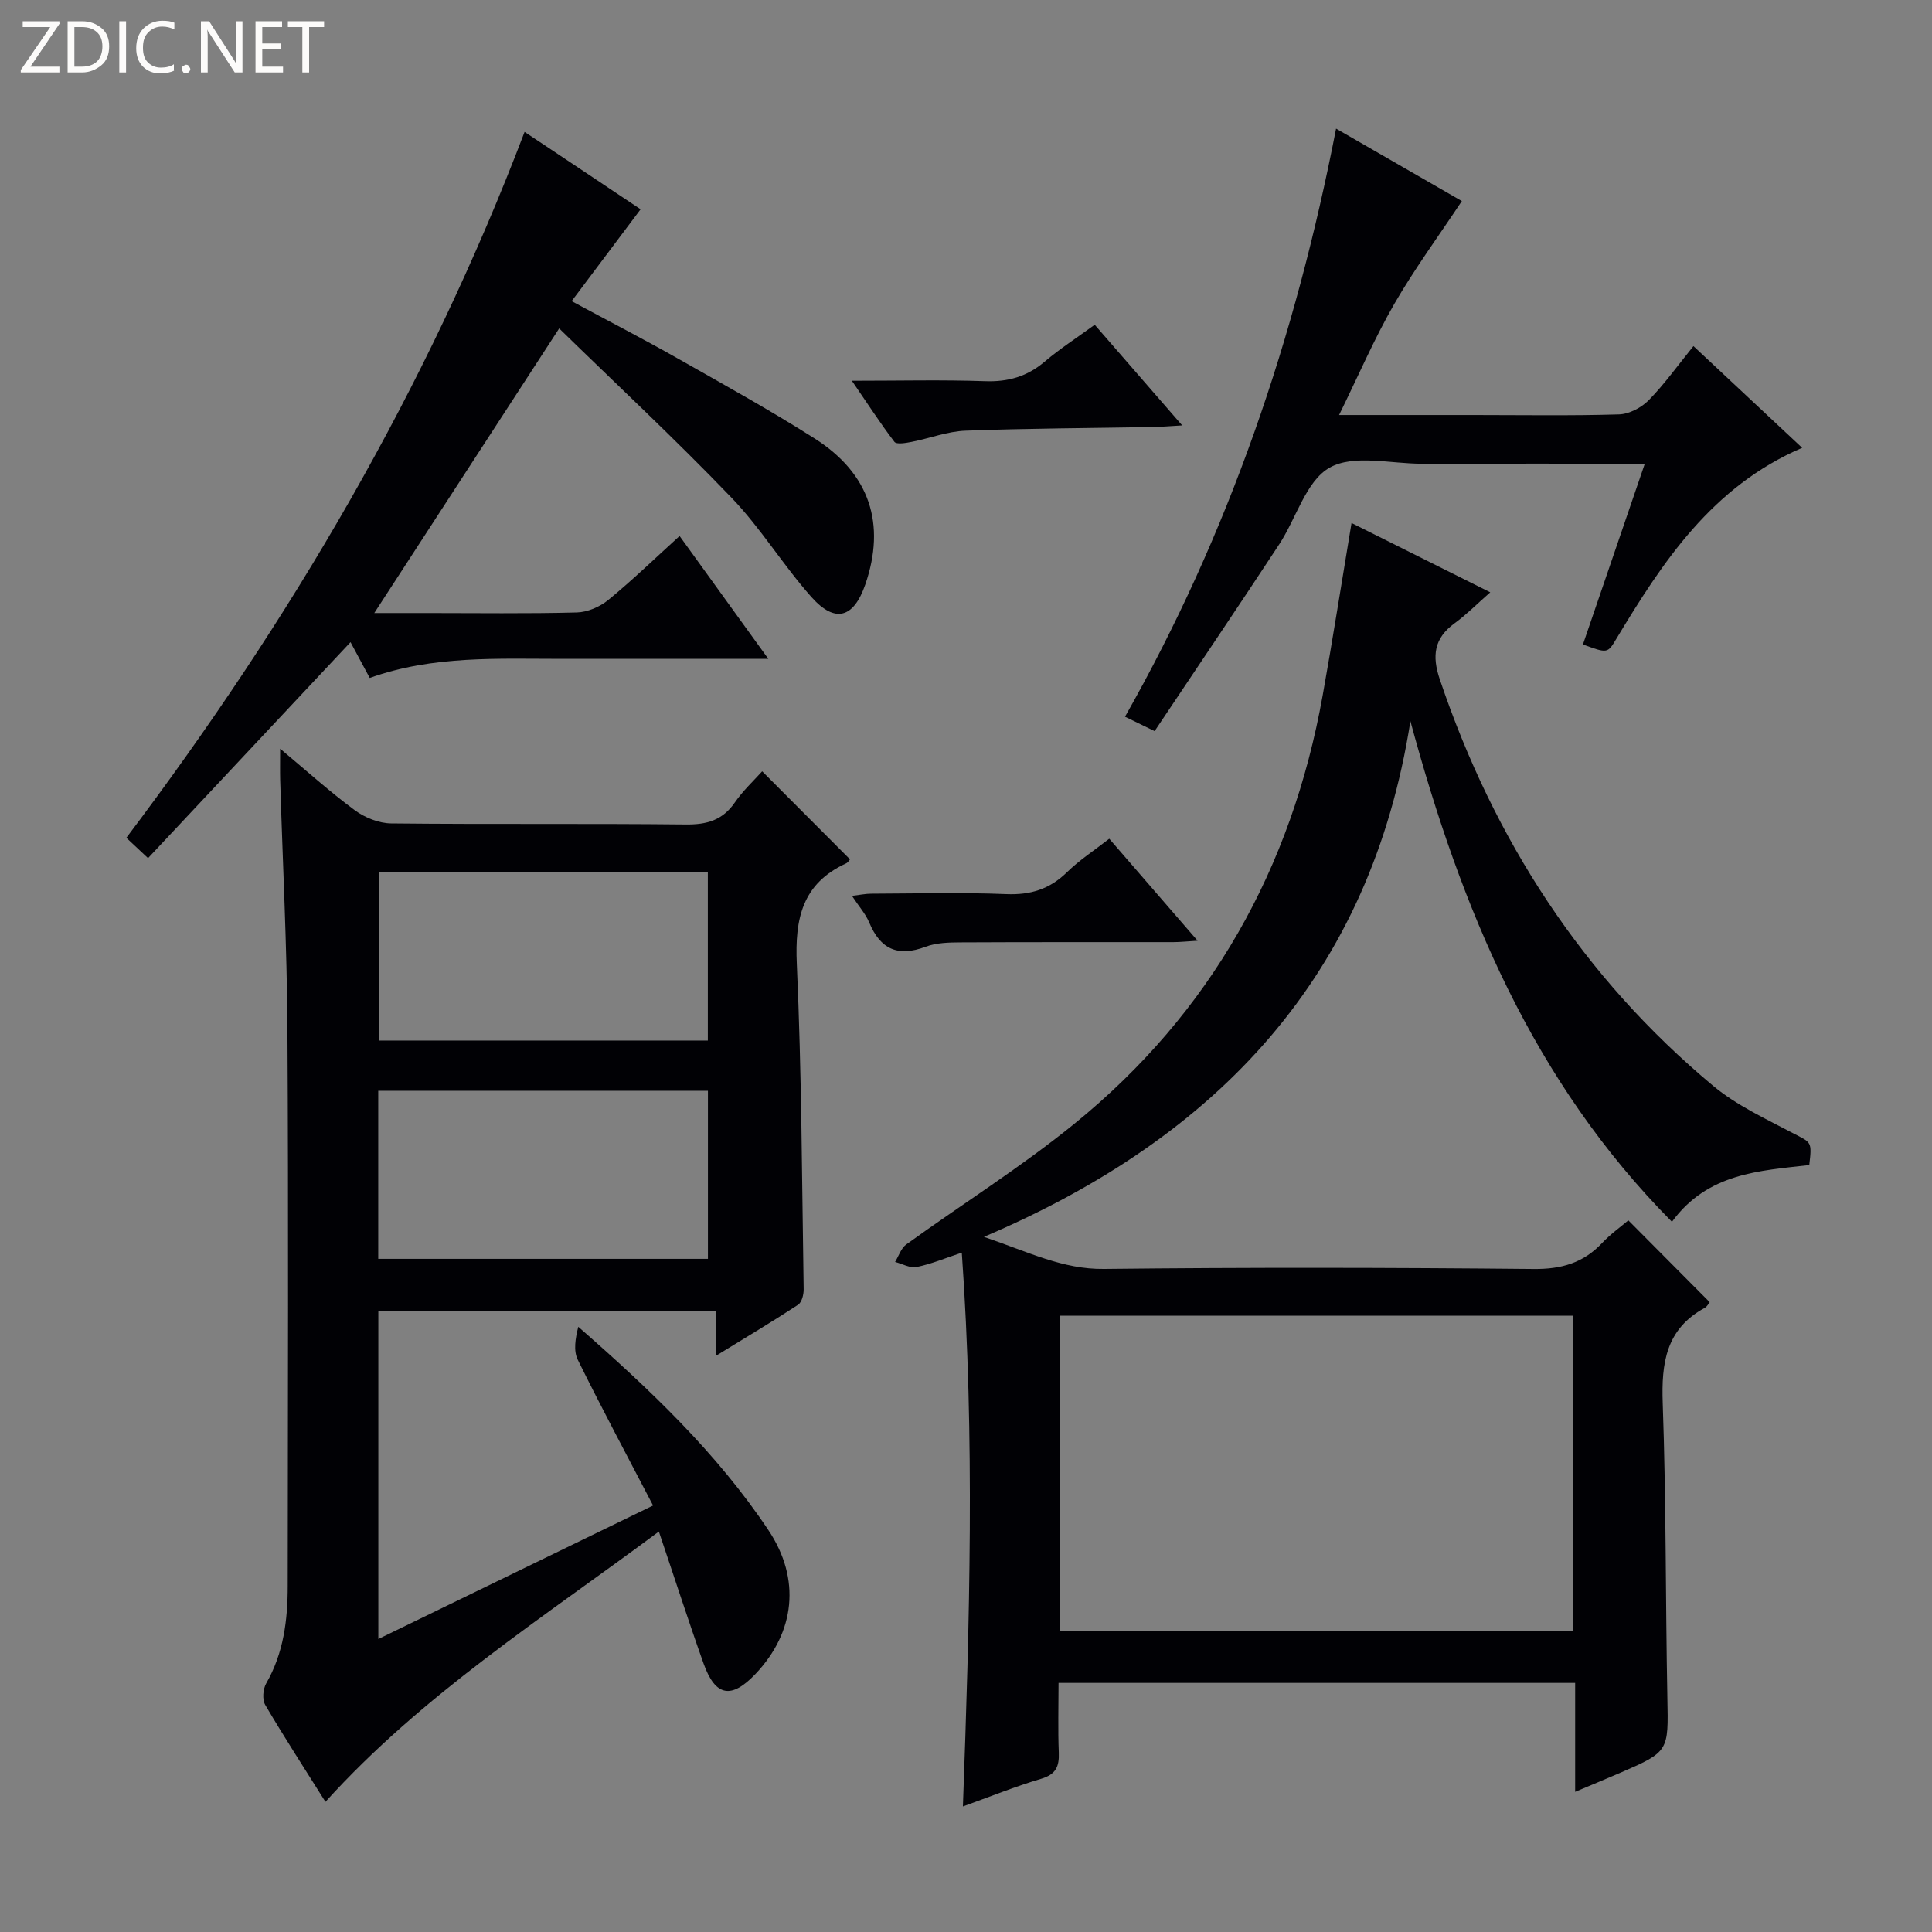 <svg enable-background="new 0 0 400 400" viewBox="0 0 400 400" xmlns="http://www.w3.org/2000/svg"><rect x="0" y="0" width="400" height="400" fill="#808080" stroke="none"/><g fill="#fcfbfa"><path d="m12.4 4.8-6.1 9h6v1.2h-8v-.5l6.1-8.9h-5.7v-1.2h7.6v.4z"/><path d="m14 15v-10.6h3c1.6 0 2.9.5 4 1.4s1.6 2.2 1.6 3.8-.5 3-1.6 3.9-2.4 1.5-4 1.5zm1.4-9.4v8.2h1.6c1.3 0 2.4-.4 3.1-1.1s1.1-1.8 1.1-3.1-.4-2.3-1.2-3-1.8-1-3.1-1z"/><path d="m26.1 4.4v10.6h-1.4v-10.6z"/><path d="m36.1 14.6c-.8.4-1.8.6-2.9.6-1.5 0-2.7-.5-3.6-1.4s-1.4-2.2-1.4-3.8c0-1.7.5-3.1 1.5-4.1s2.3-1.6 3.9-1.6c1 0 1.8.1 2.5.4v1.4c-.8-.4-1.6-.6-2.5-.6-1.2 0-2.1.4-2.9 1.2s-1.1 1.8-1.1 3.2c0 1.3.3 2.3 1 3s1.6 1.1 2.7 1.1c1 0 2-.2 2.7-.7v1.3z"/><path d="m37.6 14.3c0-.2.1-.5.3-.6s.4-.3.6-.3c.3 0 .5.1.6.3s.3.4.3.6-.1.4-.3.6-.4.3-.6.3c-.3 0-.5-.1-.6-.3s-.3-.4-.3-.6z"/><path d="m50.2 15h-1.6l-5.3-8.2c-.2-.2-.3-.5-.4-.7 0 .2.1.7.1 1.5v7.4h-1.4v-10.6h1.7l5.2 8.1c.2.4.4.6.4.7 0-.3-.1-.8-.1-1.5v-7.3h1.4z"/><path d="m58.6 15h-5.7v-10.6h5.5v1.2h-4.1v3.4h3.8v1.2h-3.8v3.6h4.3z"/><path d="m67.1 5.6h-3.1v9.4h-1.4v-9.4h-3v-1.2h7.5z"/></g><path d="m374.59 241.21c-10.27 1.19-21.03 1.62-28.43 11.75-28.8-29.03-43.65-64.84-54.15-103.65-8.24 52.51-39.61 86.02-88.3 106.77 9.3 3.16 16.35 6.74 24.84 6.64 29.66-.33 59.32-.28 88.98.01 5.76.06 10.3-1.26 14.19-5.4 1.69-1.8 3.74-3.25 5.41-4.67 5.68 5.72 11.18 11.25 16.84 16.94-.21.25-.51.9-1.02 1.18-8.04 4.37-9 11.41-8.7 19.79.72 20.29.57 40.62.96 60.92.22 11.15.39 11.15-9.96 15.64-2.87 1.24-5.77 2.43-9.13 3.85 0-7.66 0-14.89 0-22.55-35.72 0-71.07 0-106.96 0 0 4.87-.14 9.66.05 14.44.11 2.88-.6 4.5-3.65 5.41-5.4 1.6-10.64 3.73-16.2 5.72 1.39-38.28 2.49-76.31-.23-114.65-3.43 1.13-6.32 2.36-9.35 2.97-1.36.28-2.97-.66-4.46-1.05.75-1.22 1.23-2.83 2.3-3.61 11.58-8.37 23.75-16 34.81-24.99 28.26-22.96 44.99-52.91 51.41-88.66 2.1-11.7 3.93-23.45 5.98-35.73 9.22 4.6 18.47 9.22 28.72 14.35-2.85 2.5-4.96 4.65-7.37 6.4-4.28 3.12-4.73 6.74-3.07 11.65 11.22 33.22 29.61 61.62 56.59 84.13 4.9 4.08 10.95 6.85 16.66 9.87 3.67 1.91 3.82 1.62 3.24 6.53zm-155.16 96.39h106.17c0-21.97 0-43.55 0-65.2-35.54 0-70.75 0-106.17 0z" fill="#010105"/><path d="m136.41 317.09c-24.15 17.99-48.92 33.73-69.03 55.96-4.17-6.64-8.47-13.27-12.47-20.07-.64-1.1-.47-3.27.2-4.44 3.62-6.3 4.46-13.16 4.46-20.19.03-38.49.17-76.98-.06-115.47-.1-17.12-.99-34.24-1.5-51.36-.05-1.81-.01-3.63-.01-6.51 5.55 4.64 10.31 8.94 15.44 12.73 2.08 1.54 5 2.71 7.54 2.74 20.33.22 40.66 0 60.98.22 4.37.05 7.64-.86 10.19-4.57 1.67-2.43 3.9-4.49 5.65-6.44 6.1 6.12 12.05 12.08 18.17 18.22 0 0-.33.64-.85.87-9.03 4.18-10.57 11.44-10.15 20.75 1.01 22.44 1.06 44.93 1.42 67.4.02 1.09-.39 2.71-1.16 3.21-5.38 3.53-10.91 6.82-17.01 10.57 0-3.43 0-6.17 0-9.3-23.44 0-46.49 0-69.89 0v67.93c18.9-9.19 37.6-18.28 56.88-27.64-5.33-10.23-10.63-20.12-15.59-30.18-.92-1.87-.5-4.41.11-6.82 14.8 12.95 28.7 26.11 39.38 42.13 6.75 10.12 5.48 21.1-2.66 29.71-5.01 5.29-8.32 4.74-10.77-2.09-3.13-8.78-5.98-17.64-9.27-27.36zm10.14-136.54c-23.18 0-45.73 0-68.13 0v34.88h68.13c0-11.81 0-23.22 0-34.88zm.02 45.28c-22.93 0-45.62 0-68.26 0v34.8h68.26c0-11.72 0-23.13 0-34.8z" fill="#010105"/><path d="m159.07 136.41c-15.16 0-28.81-.01-42.46 0-13.43.01-26.94-.75-40.06 3.95-1.35-2.52-2.6-4.84-3.98-7.41-13.99 14.93-27.86 29.73-41.92 44.72-2.02-1.9-3.2-3.01-4.49-4.21 33.91-44.95 62.16-92.84 82.45-146.15 3.53 2.35 7.59 5.05 11.65 7.76 4.14 2.76 8.27 5.52 12.37 8.26-4.74 6.32-9.31 12.4-14.28 19.02 7.69 4.14 14.87 7.85 21.9 11.83 9.55 5.41 19.16 10.73 28.42 16.61 11.42 7.26 14.79 17.71 10.48 30.22-2.4 6.95-6.25 8.1-11.15 2.6-5.85-6.57-10.48-14.26-16.57-20.59-11.61-12.08-23.88-23.52-35.66-35.02-13.1 20.17-25.55 39.34-38.28 58.92h10.94c10.33 0 20.67.15 30.99-.12 2.21-.06 4.77-1.15 6.51-2.58 4.99-4.09 9.65-8.6 14.77-13.25 6 8.29 11.78 16.31 18.37 25.44z" fill="#010105"/><path d="m373.12 92.72c-18.65 8-28.86 23.56-38.53 39.63-1.77 2.95-1.8 2.93-6.86 1.08 4.2-12.28 8.41-24.58 12.81-37.43-15.87 0-31-.02-46.13.01-6.49.01-14.17-1.98-19.12.81-4.9 2.76-6.91 10.5-10.45 15.89-8.48 12.9-17.12 25.69-25.79 38.66-2.5-1.22-4.11-2-6.13-2.98 21.53-37.97 35.29-78.46 43.7-121.76 8.86 5.1 17.63 10.16 26.04 15-4.85 7.31-9.85 14.11-14.03 21.37-4.1 7.13-7.37 14.74-11.39 22.93h27.96c9.99 0 19.99.17 29.98-.13 2.1-.06 4.62-1.38 6.14-2.91 3.25-3.3 5.96-7.13 9.29-11.23 7.44 6.97 14.77 13.83 22.51 21.06z" fill="#010105"/><path d="m229.66 173.65c6.03 6.96 11.86 13.7 18.29 21.12-2.25.13-3.65.29-5.05.29-14.65.02-29.29-.03-43.94.05-2.46.01-5.09.06-7.34.91-5.71 2.15-9.35.52-11.66-5.03-.75-1.79-2.13-3.32-3.57-5.51 1.62-.19 2.81-.45 4-.45 9.32-.03 18.65-.29 27.96.09 5.01.2 8.96-1.02 12.54-4.52 2.57-2.52 5.66-4.52 8.77-6.95z" fill="#010105"/><path d="m176.37 78.83c9.94 0 18.77-.22 27.58.09 4.76.17 8.69-.95 12.32-4.03 3.15-2.68 6.66-4.94 10.38-7.65 5.84 6.72 11.59 13.33 18.11 20.84-2.61.15-4.28.3-5.95.33-12.97.23-25.95.27-38.91.76-3.74.14-7.43 1.59-11.17 2.32-1.18.23-3.1.57-3.55-.01-2.95-3.87-5.6-7.97-8.81-12.65z" fill="#010105"/></svg>